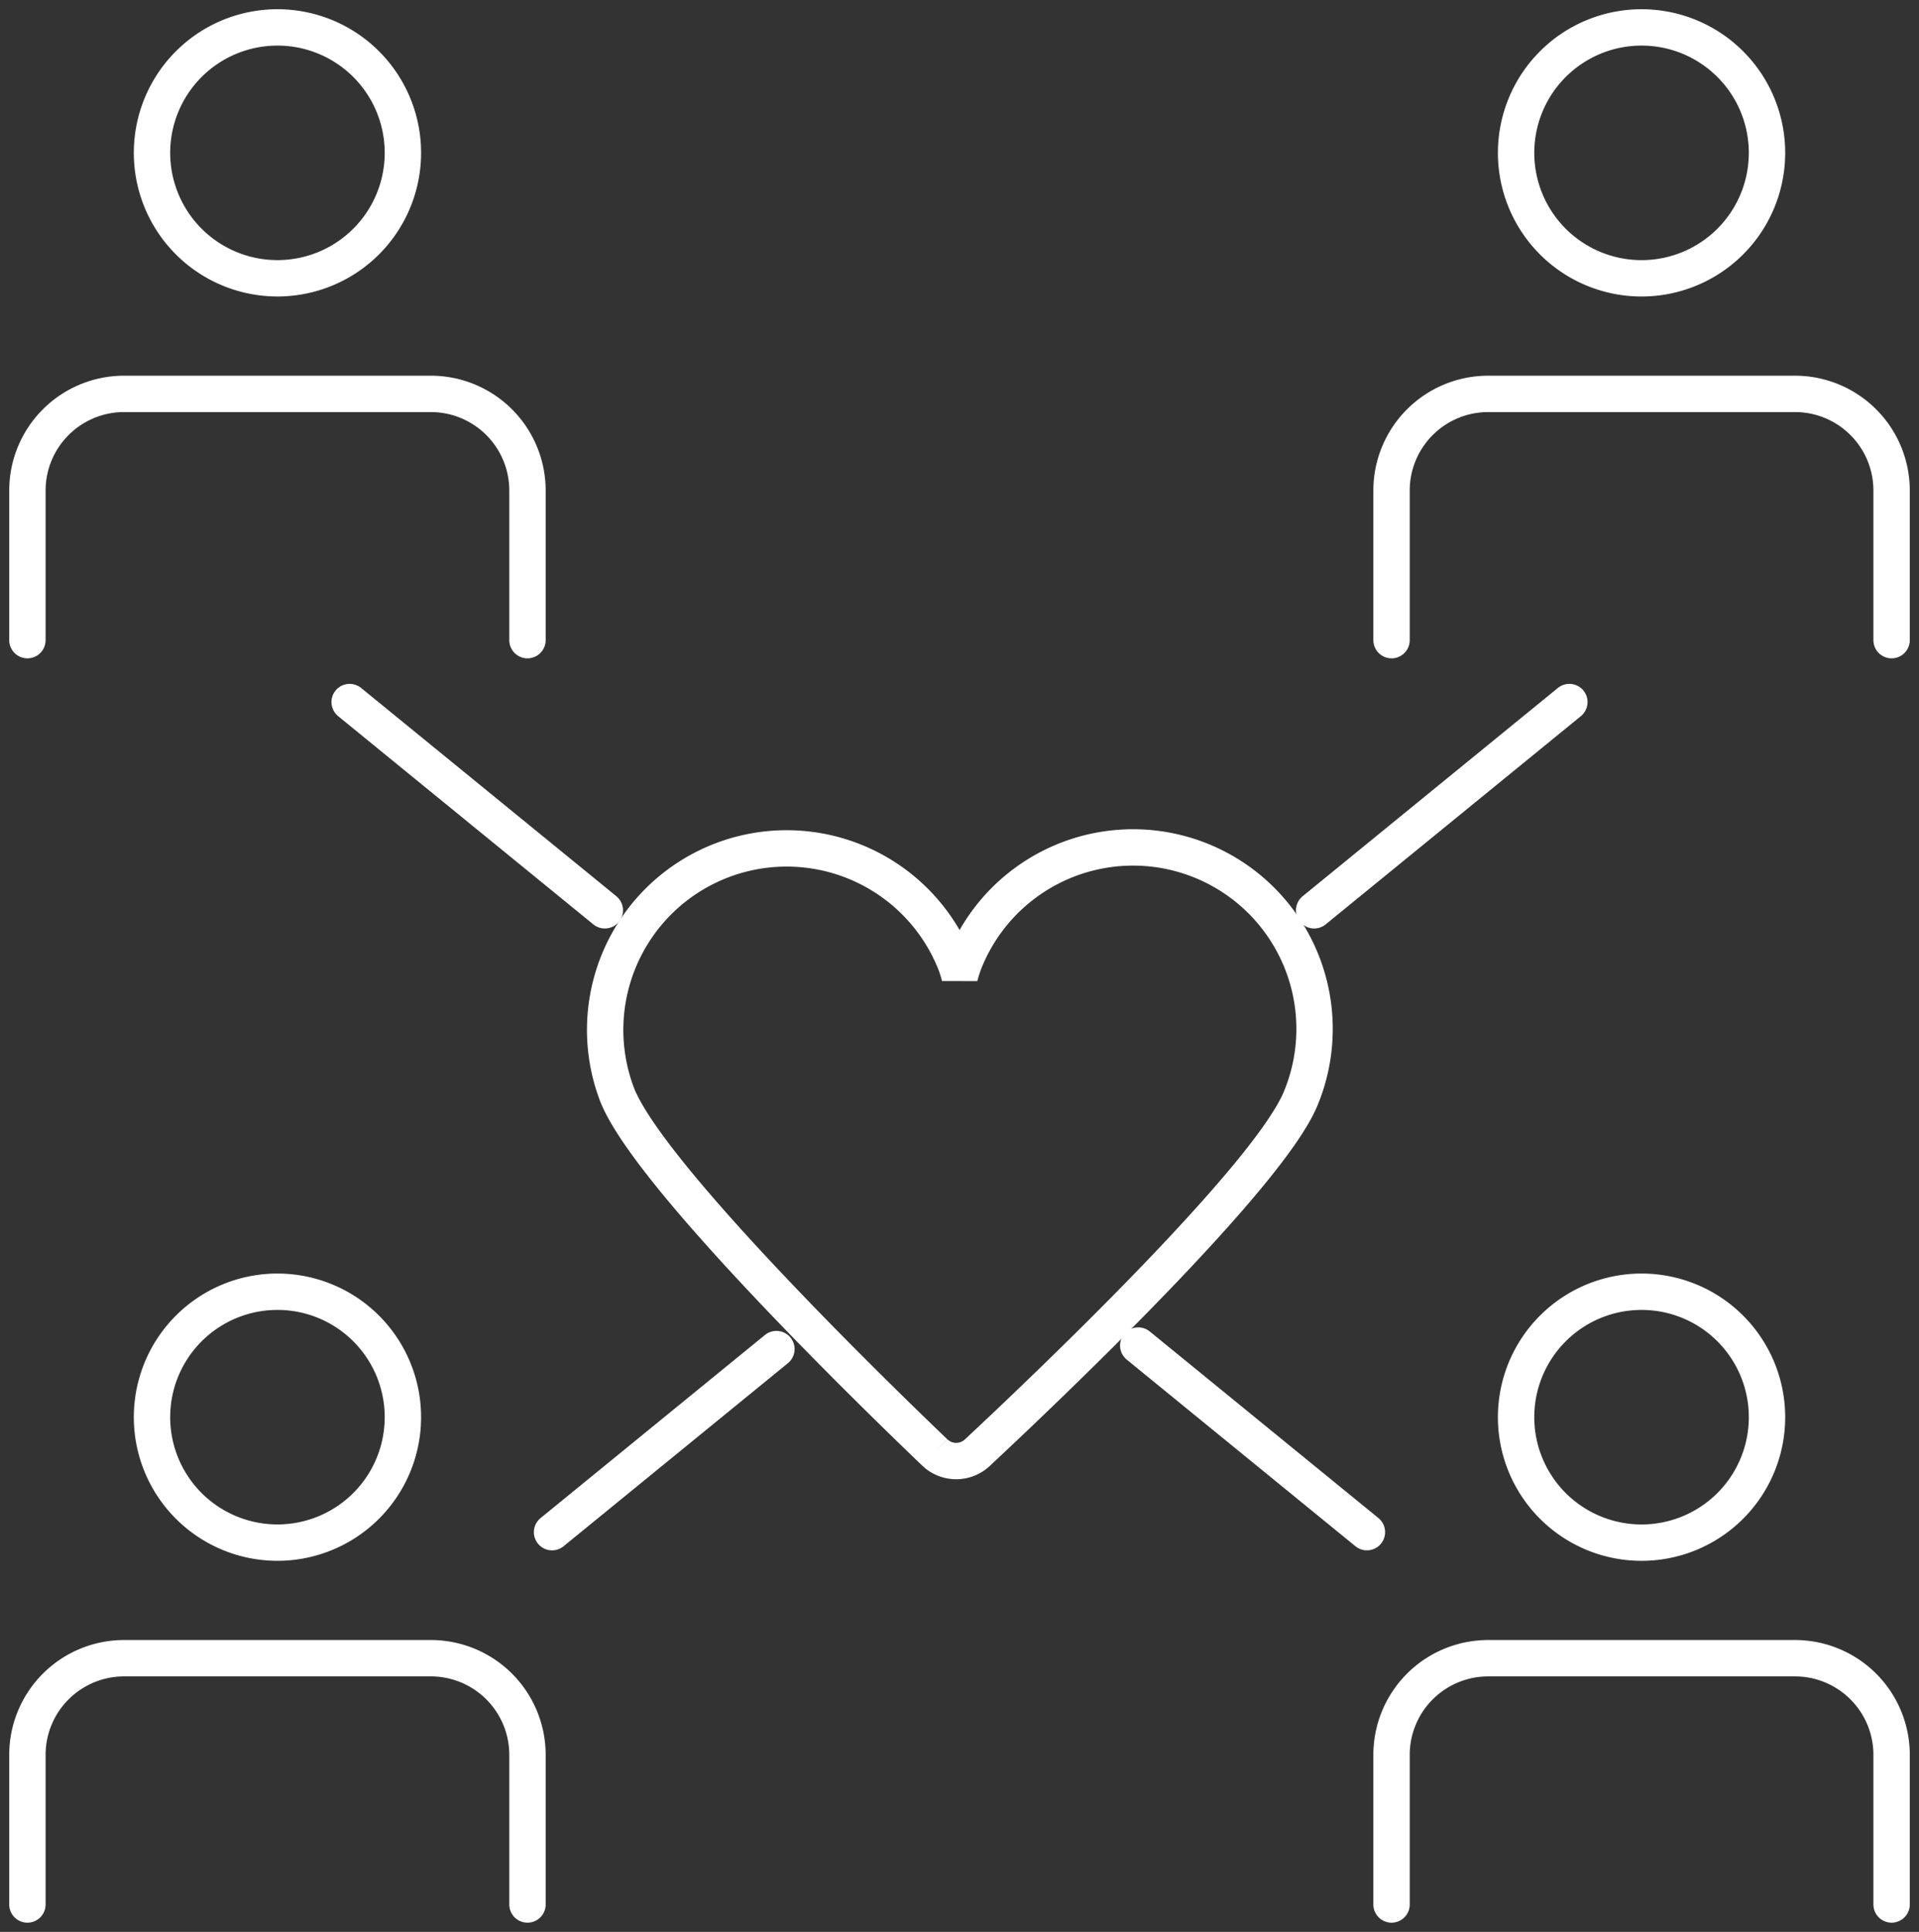 <svg xmlns="http://www.w3.org/2000/svg" xmlns:xlink="http://www.w3.org/1999/xlink" id="Danam_Lacourse-a_propos-projet-icone_communaut&#xE9;" width="158.271" height="159.338" viewBox="0 0 158.271 159.338"><rect x="0" y="0" width="158.271" height="159.338" fill="#333333" stroke="none"/><defs><clipPath id="clip-path"><rect id="Rectangle_146" data-name="Rectangle 146" width="158.271" height="159.338" fill="none" stroke="#fff" stroke-width="3"></rect></clipPath></defs><g id="Group_5959" data-name="Group 5959" transform="translate(0 0)" clip-path="url(#clip-path)"><path id="Path_6175" data-name="Path 6175" d="M29.01,81.037A10.346,10.346,0,1,1,18.665,70.692,10.344,10.344,0,0,1,29.01,81.037" transform="translate(4.219 35.848)" fill="none" stroke="#fff" stroke-linecap="round" stroke-width="3"></path><path id="Path_6176" data-name="Path 6176" d="M42.743,111.059V98.718a7.97,7.97,0,0,0-7.971-7.97H9.473A7.971,7.971,0,0,0,1.5,98.718v12.342" transform="translate(0.761 46.018)" fill="none" stroke="#fff" stroke-linecap="round" stroke-width="3"></path><path id="Path_6177" data-name="Path 6177" d="M103.662,81.037A10.347,10.347,0,1,1,93.316,70.692a10.345,10.345,0,0,1,10.346,10.345" transform="translate(42.073 35.848)" fill="none" stroke="#fff" stroke-linecap="round" stroke-width="3"></path><path id="Path_6178" data-name="Path 6178" d="M117.394,111.059V98.718a7.969,7.969,0,0,0-7.971-7.97h-25.3a7.971,7.971,0,0,0-7.971,7.97v12.342" transform="translate(38.617 46.018)" fill="none" stroke="#fff" stroke-linecap="round" stroke-width="3"></path><path id="Path_6179" data-name="Path 6179" d="M29.01,11.845A10.346,10.346,0,1,1,18.665,1.5,10.343,10.343,0,0,1,29.01,11.845" transform="translate(4.219 0.761)" fill="none" stroke="#fff" stroke-linecap="round" stroke-width="3"></path><path id="Path_6180" data-name="Path 6180" d="M42.743,41.867V29.526a7.97,7.97,0,0,0-7.971-7.97H9.473A7.971,7.971,0,0,0,1.5,29.526V41.867" transform="translate(0.761 10.931)" fill="none" stroke="#fff" stroke-linecap="round" stroke-width="3"></path><path id="Path_6181" data-name="Path 6181" d="M103.662,11.845A10.347,10.347,0,1,1,93.316,1.5a10.344,10.344,0,0,1,10.346,10.345" transform="translate(42.073 0.761)" fill="none" stroke="#fff" stroke-linecap="round" stroke-width="3"></path><path id="Path_6182" data-name="Path 6182" d="M117.394,41.867V29.526a7.969,7.969,0,0,0-7.971-7.97h-25.3a7.971,7.971,0,0,0-7.971,7.97V41.867" transform="translate(38.617 10.931)" fill="none" stroke="#fff" stroke-linecap="round" stroke-width="3"></path><line id="Line_45" data-name="Line 45" x2="18.861" y2="15.391" transform="translate(93.877 110.978)" fill="none" stroke="#fff" stroke-linecap="round" stroke-width="3"></line><line id="Line_46" data-name="Line 46" x2="21.048" y2="17.176" transform="translate(28.836 57.904)" fill="none" stroke="#fff" stroke-linecap="round" stroke-width="3"></line><line id="Line_47" data-name="Line 47" x1="18.504" y2="15.1" transform="translate(45.531 111.27)" fill="none" stroke="#fff" stroke-linecap="round" stroke-width="3"></line><line id="Line_48" data-name="Line 48" x1="21.05" y2="17.176" transform="translate(108.385 57.904)" fill="none" stroke="#fff" stroke-linecap="round" stroke-width="3"></line><path id="Path_6183" data-name="Path 6183" d="M60.3,96.26a2.551,2.551,0,0,0,3.528.023c5.823-5.438,24.109-22.839,26.691-29.275A14.969,14.969,0,1,0,62.734,55.862a10.453,10.453,0,0,0-.369,1.168,9.626,9.626,0,0,0-.31-1.014A14.969,14.969,0,0,0,34.092,66.709C36.568,73.185,54.564,90.762,60.3,96.26" transform="translate(16.785 23.525)" fill="none" stroke="#fff" stroke-width="3"></path></g></svg>